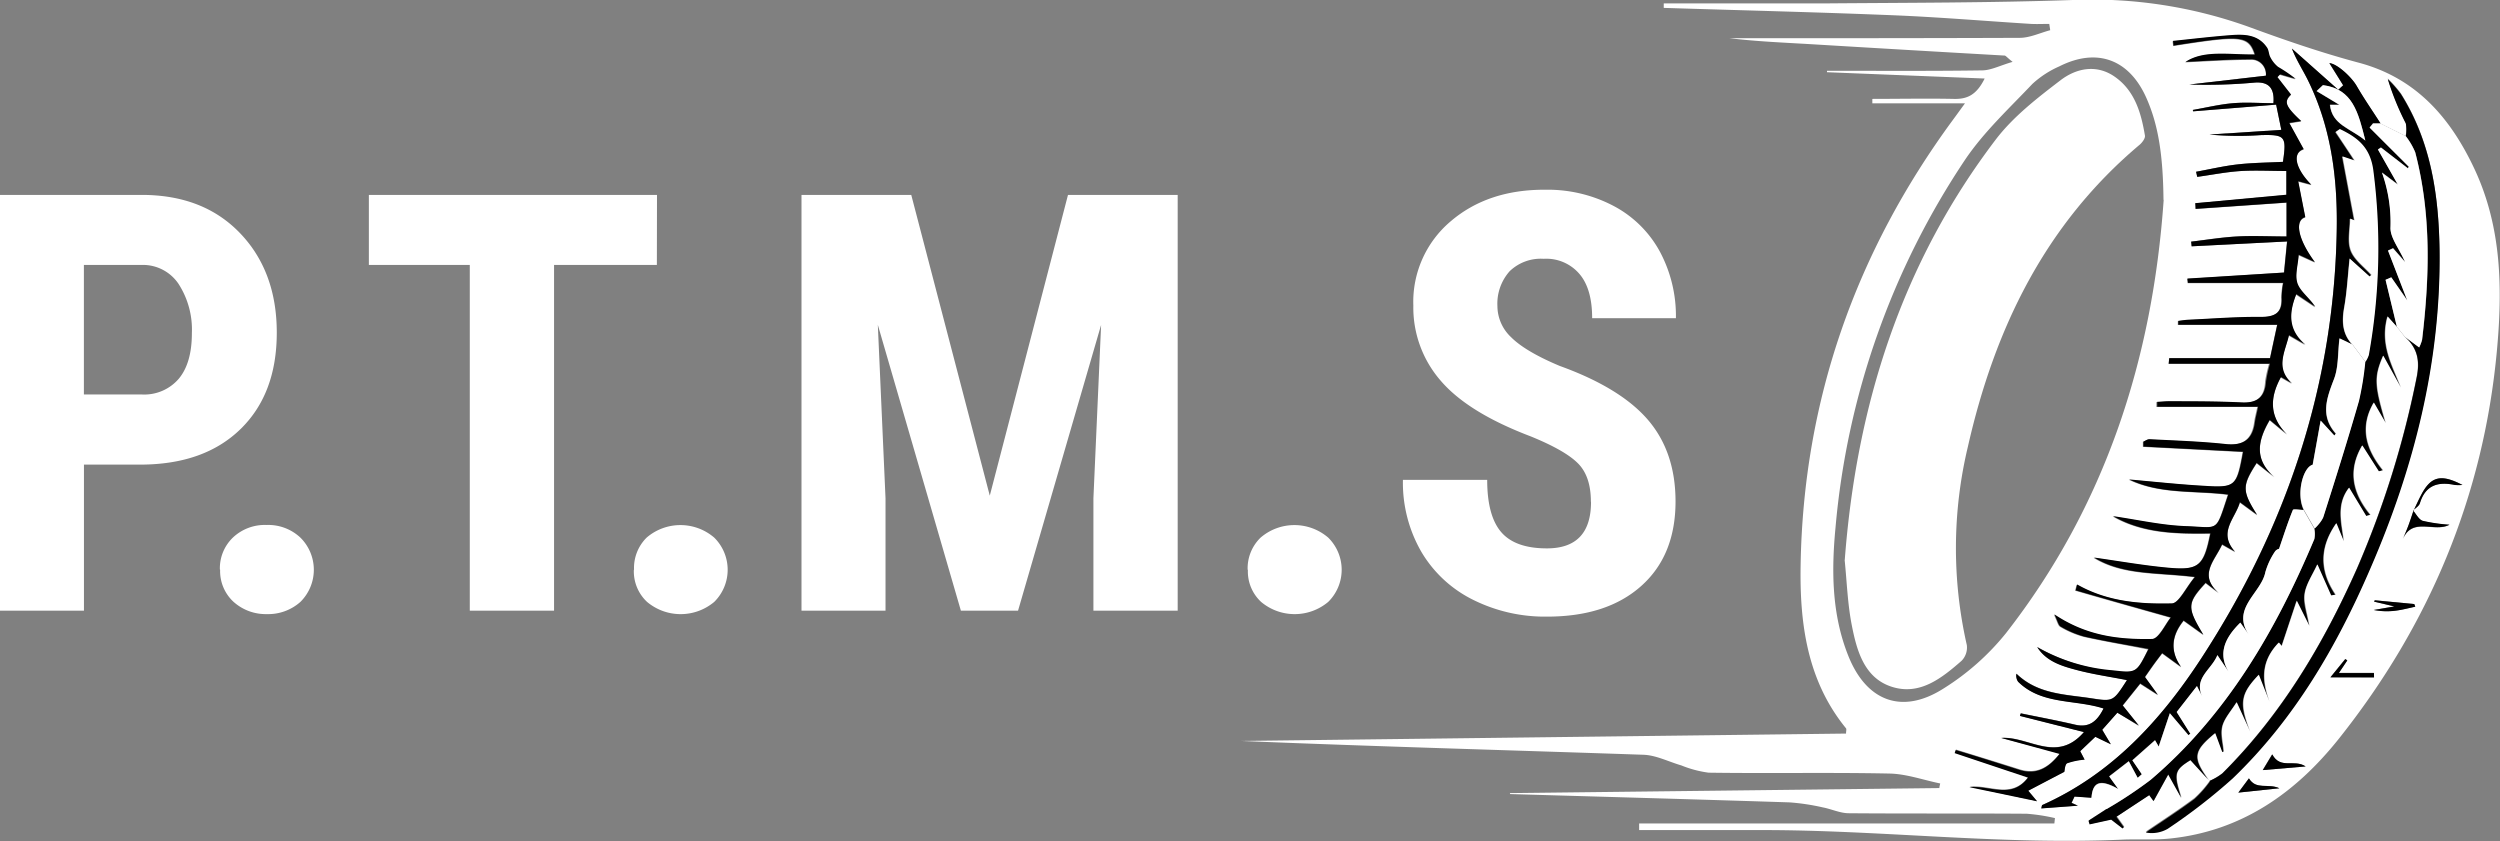<svg id="Livello_1" data-name="Livello 1" xmlns="http://www.w3.org/2000/svg" viewBox="0 0 396.35 133.39"><rect x="0" y="0" width="396.35" height="133.39" fill="#808080" stroke="none"/><defs><style>.cls-1{fill:#fff;}</style></defs><path class="cls-1" d="M243.4,125.74l68.07-.8c0-.24.09-.49.13-.73-2.68-.55-5.35-1.51-8-1.57-9.57-.2-19.15,0-28.72-.14a17.74,17.74,0,0,1-4.32-1.15c-2-.58-4-1.62-6-1.69-21.27-.73-42.55-1.31-63.82-2.19l95.93-1.17c0-.36.1-.68,0-.83-6.19-7.58-7.36-16.68-7.2-25.89C289.9,63.51,298.18,40,313.62,19c.54-.73,1.07-1.47,1.91-2.62H300.84v-.7c4.3,0,8.6-.09,12.9,0,2.13.06,3.61-.61,4.91-3.23l-25-1v-.23c8.18,0,16.37.06,24.55-.06,1.44,0,2.86-.77,4.88-1.35-.92-.72-1.09-1-1.27-1Q306.38,7.93,291,7c-4.26-.25-8.53-.43-12.8-.94,15.35,0,30.69,0,46-.06,1.62,0,3.23-.79,4.84-1.21l-.15-1c-1,0-1.94.05-2.9,0-7.19-.45-14.38-1.06-21.58-1.36-12.21-.5-24.43-.79-36.64-1.18V.54c8.53,0,17.05,0,25.58,0C306.47.43,319.55.45,332.62,0a73.43,73.43,0,0,1,28.15,4.35c5.6,2.06,11.27,4,17,5.54,9.31,2.42,14.77,8.84,18.58,17,4.29,9.22,4.42,19,3.49,28.91-2.16,22.94-10.72,43.3-25,61.27-6.88,8.65-15.47,14.7-26.81,15.87-2.54.26-5.12.06-7.68.18-19.13.86-38.17-1.55-57.28-1.52H263.87v-1.05H329.7l.09-.85a30,30,0,0,0-4.47-.69c-9.4-.07-18.81,0-28.21-.08-1.38,0-2.75-.67-4.14-.93a34.92,34.92,0,0,0-5.24-.79c-14.78-.48-29.56-.89-44.34-1.32l0-.23ZM386.63,81c-.27.79-.52,1.58-.81,2.36s-.6,1.48-.91,2.22c1.52-3.69,5-1.07,7.43-2.37a26.19,26.19,0,0,1-4.23-.61c-.63-.2-1.05-1.09-1.56-1.66.38-.39,1-.72,1.1-1.19.88-2.87,2.89-3.43,5.53-2.87a6.84,6.84,0,0,0,1.21,0c-3.42-1.78-5-1.35-6.56,1.61-.43.82-.81,1.67-1.21,2.5ZM385.4,21.58l-4-2c-1.26-2-2.6-3.88-3.76-5.9-.82-1.44-3.13-3.56-4.34-3.64l2.19,3.49-.78.71-7.35-6.53c.71,1.86,1.75,3.41,2.56,5.06,3.62,7.38,4.66,15.3,4.55,23.39-.35,24.84-8,47.47-21.44,68.16-6.41,9.83-14.18,18.38-25.22,23.29-.09,0-.09.28-.17.54l5.8-.43-1-.45c.16-.32.31-.65.47-1l2.7.19,2.43,1.74-2.84,1.84c.06.19.12.39.17.58l3.42-.75,1.81,1.4.18-.22-1.17-1.63L344.8,126l.68.94c.65-1.19,1.39-2.52,2.33-4.22.94,1.69,1.5,2.71,2.07,3.72-1.25-3.82-1.12-4.36,1.45-5.95l2.81,3.08.2.2a17,17,0,0,1-2.44,2.76c-2.5,1.86-5.14,3.56-7.72,5.32a5.06,5.06,0,0,0,3.47-.59,91.25,91.25,0,0,0,10.32-8c9.75-9.4,16.46-20.89,21.78-33.21,6.95-16.09,11.18-32.82,11-50.45-.11-8.69-1.35-17.22-6.12-24.8a18.5,18.5,0,0,0-2.08-2.36,44.39,44.39,0,0,0,2.85,7,5.17,5.17,0,0,1,0,2ZM347,31.69c-.07-7.12-.83-11.9-2.69-16.11-2.71-6.17-7.84-8.08-13.82-5.06a15.5,15.5,0,0,0-4.27,2.78c-3.69,3.89-7.7,7.62-10.66,12A124.35,124.35,0,0,0,295,83.66c-.65,6.82-.6,13.7,2,20.24,2.88,7.3,8.56,9.45,15.14,5.25a39.68,39.68,0,0,0,9.89-8.77c15.73-20.17,23.24-43.42,25-68.7Zm.87,25.09c0,.31,0,.62-.08.93h15.93a21.55,21.55,0,0,0-.62,2.77C363,63,361.77,64,359.19,63.84c-3.83-.22-7.68-.14-11.53-.18-.6,0-1.19.06-1.79.09v.78h16c-.25,1.15-.42,1.79-.51,2.44-.37,2.77-1.86,3.78-4.68,3.47-4-.43-8-.54-12-.76-.31,0-.63.25-.95.38l0,.79,15.81.82c-1,5.51-1.18,5.72-6.3,5.39-3.93-.25-7.84-.68-11.76-1,4.95,2.36,10.43,1.72,15.7,2.4-2,6.09-1.35,5.19-6.66,5-3.88-.14-7.73-1-11.59-1.58,4.76,2.74,10.08,2.81,15.43,2.73-1,5.06-1.8,5.85-6.46,5.46-4-.34-8-1.07-12-1.63,4.62,2.84,10,2.34,16,3.08-1.44,1.72-2.53,4.17-3.67,4.19-5.12.09-10.28-.35-15-3-.09.34-.25.93-.24.94,4.91,1.43,9.84,2.81,15.1,4.29-.84,1-1.89,3.39-3,3.41-5.14.09-10.31-.44-15.47-3.9.52,1.05.63,1.74,1,1.94a15.05,15.05,0,0,0,3.75,1.59c3.36.75,6.77,1.31,10.17,2-1.92,3.85-1.92,3.8-5.75,3.38A29,29,0,0,1,327,102.57c1.46,2.3,3.91,3,6.3,3.65,2.58.68,5.24,1.06,7.93,1.59-2.18,3.39-2.18,3.42-5.62,2.89-4.15-.64-8.51-.62-11.9-3.9a1.69,1.69,0,0,0,.27,1.27c3.73,3.68,9,2.76,13.54,4.24-1,2-2.22,3.09-4.5,2.57-2.86-.66-5.75-1.2-8.63-1.8,0,.14-.08.28-.11.41l10.13,2.56c-4.34,5-8.75.63-13.11.93l9.26,2.46c-1.7,2.15-3.61,3.39-6.39,2.52-3.35-1.06-6.71-2.09-10.07-3.13l-.18.48,11.63,3.89c-2.66,3.51-6.08,1.17-9.29,1.51L326.94,127l-1.4-1.67,5.72-3c.07-.25.09-1.18.46-1.36a10.92,10.92,0,0,1,2.76-.57l-.7-1.34c.86-.82,1.6-1.53,2.4-2.28l2.46,1.19-1.37-2.3,2.4-2.71,3.42,2.14-2.56-3.19,2.78-3.47,2.8,1.79-2.05-2.83,1.4-2c.43-.59.87-1.17,1.33-1.77l3,2.18q-2.56-3.66.4-7.35l3.13,2.24c-2.63-4.35-2.58-5,.36-8.22l2.08,1.61c-3.29-2.89-.6-5.18.53-7.7l2.06,1.16c-2.78-3.08,0-5.27.76-7.85l2.73,2c-2.41-3.81-2.38-4.64-.07-8.23l2.83,2.26c-3.25-2.79-2.69-5.79-.76-9.07l2.74,2.28c-2.76-2.73-2.81-5.73-1-9.08l1.75,1c-2.72-2.43-1.09-5-.48-7.64l2.6,1.5c-2.71-2.29-2.67-4.93-1.44-8l3,2c-.88-1.36-2.32-2.35-2.8-3.68s.07-2.92.18-4.57L371,41.64c-2.87-3.89-3.14-6.7-1.53-7.14-.36-1.83-.71-3.62-1.12-5.69l2.08.55c-2.68-2.73-3-5.1-1.21-5.64l-2.28-4.15,1.89-.3c-2.56-2.39-2.77-3.09-1.62-4.21L365,12.3l.42-.44,2.47.72a25,25,0,0,0-2.79-1.9,4.68,4.68,0,0,1-1.22-1.52c-.26-.45-.23-1.07-.51-1.51-1.4-2.16-3.62-2.21-5.82-2-3,.23-6.08.6-9.11.91l.09.75c10.82-1.7,11.88-1.6,12.9,1.39-3.95.07-8-.77-11,1.19,3-.13,6.64-.37,10.23-.4A2.33,2.33,0,0,1,363.22,12L351.1,13.4a85.44,85.44,0,0,0,10.39-.31c2.18-.16,3.15.87,2.94,3.27-2.12,0-4.26-.14-6.37,0s-4.27.7-6.41,1.07c0,.07,0,.14.05.22l13.16-1.06c.34,1.64.57,2.78.82,4l-11.39.74a50,50,0,0,0,8.11.09c3.92-.1,4.13.19,3.54,4.24-2.37.12-4.77.13-7.14.4s-4.42.77-6.63,1.17l.18.81c2.32-.32,4.64-.77,7-.93s4.69,0,7.13,0V30.9L352,32.24c0,.3,0,.6.07.9l14.41-1v5.35c-2.72,0-5.28-.11-7.82,0s-4.87.53-7.3.82c0,.25.05.49.07.74l15.14-.77c-.19,2-.34,3.46-.49,4.93l-15.32,1c0,.23.05.46.07.69h15.08a14.18,14.18,0,0,0-.25,2.3c.14,2.49-1.07,3.11-3.4,3.09-3.76,0-7.52.26-11.27.44-.58,0-1.15.13-1.72.19,0,.2,0,.41,0,.61H365c-.38,1.75-.75,3.47-1.14,5.3h-16Zm35.7,39.36-3.25.56a11.24,11.24,0,0,0,3.46.11c1.05-.13,2.08-.41,3.12-.63l-.16-.42-6.26-.6-.1.22,3.2.75Zm-3.22,11.25c0-.24,0-.48,0-.72H374.8l1.34-2-.32-.21-2.35,2.89Zm-17.63,14.7,6.79-.58c-1.86-1.22-4,.51-5.3-1.91l-1.5,2.49Zm-3.88,3.57,6.52-.69c-1.82-.84-3.68.33-4.83-1.57l-1.68,2.26Z" transform="translate(-4 0)"/><path d="M347.9,56.78h16l1.14-5.3H349.35c0-.2,0-.41,0-.61.57-.07,1.15-.17,1.72-.19,3.76-.17,7.52-.48,11.27-.44,2.33,0,3.54-.6,3.4-3.09a13.25,13.25,0,0,1,.25-2.3H350.87c0-.23-.05-.46-.07-.69l15.32-.95c.15-1.47.29-3,.49-4.93l-15.14.77c0-.25-.05-.49-.07-.74,2.43-.28,4.86-.68,7.3-.82s5.09,0,7.82,0V32.11l-14.41,1c0-.3,0-.6-.07-.9l14.44-1.34V27.11c-2.44,0-4.79-.13-7.13,0s-4.65.61-7,.93l-.18-.81c2.21-.4,4.4-.92,6.63-1.17s4.76-.28,7.14-.4c.59-4.05.38-4.34-3.54-4.24a49.94,49.94,0,0,1-8.11-.09l11.39-.74c-.25-1.23-.49-2.37-.82-4l-13.16,1.06c0-.07,0-.14-.05-.22,2.14-.37,4.26-.88,6.41-1.07s4.25,0,6.37,0c.2-2.4-.76-3.42-2.94-3.27a83.47,83.47,0,0,1-10.39.31L363.24,12a2.33,2.33,0,0,0-2.51-2.59c-3.6,0-7.19.27-10.23.4,2.93-1.95,7-1.11,11-1.19-1-3-2.08-3.09-12.9-1.39l-.09-.75c3-.31,6.07-.68,9.11-.91,2.2-.17,4.42-.12,5.82,2,.28.43.25,1.06.51,1.51a4.68,4.68,0,0,0,1.22,1.52,23,23,0,0,1,2.79,1.9l-2.47-.72-.42.44,2.15,2.76c-1.15,1.12-.94,1.82,1.62,4.21l-1.89.3,2.28,4.15c-1.76.54-1.47,2.91,1.21,5.64l-2.08-.55,1.12,5.69c-1.62.44-1.35,3.25,1.53,7.14l-2.57-1.18c-.11,1.65-.64,3.29-.18,4.57s1.92,2.31,2.8,3.68l-3-2c-1.23,3.08-1.26,5.72,1.44,8-.81-.47-1.63-.93-2.6-1.5-.61,2.66-2.23,5.2.48,7.64l-1.75-1c-1.86,3.35-1.81,6.35.95,9.08l-2.74-2.28c-1.93,3.28-2.49,6.28.76,9.07l-2.83-2.26c-2.32,3.59-2.35,4.42.07,8.23l-2.73-2c-.72,2.58-3.54,4.77-.76,7.85l-2.06-1.16c-1.13,2.53-3.83,4.82-.53,7.7l-2.08-1.61c-2.94,3.19-3,3.87-.36,8.22l-3.13-2.24q-3,3.69-.4,7.35l-3-2.18c-.45.6-.9,1.18-1.33,1.77s-.88,1.25-1.4,2l2.05,2.83-2.8-1.79-2.78,3.47,2.56,3.19L339.69,113l-2.4,2.71,1.37,2.3-2.46-1.19-2.4,2.28c.28.55.57,1.09.7,1.34a11.37,11.37,0,0,0-2.76.57c-.37.18-.39,1.11-.46,1.36l-5.72,3,1.4,1.67-10.73-2.24c3.21-.34,6.63,2,9.29-1.51l-11.63-3.89.18-.48c3.36,1,6.72,2.07,10.07,3.13,2.78.88,4.68-.36,6.39-2.52L321.27,117c4.37-.3,8.77,4.09,13.11-.93l-10.13-2.56c0-.14.08-.28.11-.41,2.88.59,5.77,1.13,8.63,1.8,2.27.53,3.5-.59,4.5-2.57-4.57-1.47-9.8-.56-13.54-4.24a1.65,1.65,0,0,1-.27-1.27c3.4,3.28,7.76,3.26,11.9,3.9,3.43.53,3.44.51,5.62-2.89-2.69-.53-5.35-.91-7.93-1.59-2.39-.63-4.84-1.35-6.3-3.65a28.94,28.94,0,0,0,11.91,3.67c3.83.43,3.83.47,5.75-3.38-3.4-.64-6.81-1.2-10.17-1.95a15.21,15.21,0,0,1-3.75-1.59c-.37-.2-.48-.89-1-1.94,5.16,3.46,10.32,4,15.47,3.9,1.1,0,2.16-2.41,3-3.41-5.26-1.48-10.18-2.87-15.1-4.29,0,0,.15-.6.24-.94,4.71,2.69,9.88,3.13,15,3,1.13,0,2.23-2.47,3.67-4.19-6-.75-11.37-.25-16-3.08,4,.56,8,1.28,12,1.63,4.66.4,5.45-.39,6.46-5.46-5.35.08-10.67,0-15.43-2.73,3.86.55,7.71,1.45,11.59,1.58,5.31.19,4.62,1.09,6.66-5-5.28-.68-10.75,0-15.7-2.4,3.92.35,7.84.78,11.76,1,5.11.33,5.3.11,6.3-5.39l-15.81-.82,0-.79c.32-.13.64-.4,1-.38,4,.21,8,.33,12,.76,2.83.31,4.31-.7,4.68-3.47.09-.65.27-1.29.51-2.44h-16v-.78c.6,0,1.19-.09,1.79-.09,3.84,0,7.69,0,11.53.18,2.58.15,3.76-.87,3.94-3.36a21.55,21.55,0,0,1,.62-2.77H347.84c0-.31.05-.62.08-.93Z" transform="translate(-4 0)"/><path d="M335.59,126.48l-2.7-.19c-.16.32-.31.65-.47,1l1,.45-5.8.43c.07-.26.08-.5.17-.54,11-4.92,18.81-13.46,25.22-23.29C366.52,83.62,374.12,61,374.47,36.15c.11-8.09-.92-16-4.55-23.39-.81-1.66-1.85-3.21-2.56-5.06l7.35,6.53.78-.71L373.3,10c1.21.08,3.52,2.2,4.34,3.64,1.16,2,2.5,3.94,3.76,5.9h-1.19l-.54.66,6.22,6.21-.16.24-4.26-3.29-.48.31c1,1.74,2,3.49,3.17,5.55l-2.51-1.89a23.31,23.31,0,0,1,1.35,8.8c0,1.58,1.3,3.15,2.32,5.38l-1.91-2.18-.8.36,3.05,7.9L383.13,44l-.91.39,1.8,7.47-1.56-1.65c-1.25,4.49.78,7.76,2.11,11.28l-2.8-5.06c-1.45,3.38-1.38,4.63.4,10.69l-1.89-3.26c-2.27,3.92-1.23,7.41,1.46,10.74l-.67.17c-.86-1.36-1.73-2.72-2.62-4.11-2.35,4-1.49,7.63,1.3,11l-.68.19-2.71-4.49c-2.09,2.71-1.16,5.58-.84,8.48L374.34,83c-2.68,3.83-2.67,7.53-.11,11.33l-.72.13c-.68-1.55-1.37-3.09-2.18-4.93-.75,1.68-1.75,3.1-2,4.62s.4,3.05.73,5.14c-.7-1.42-1.15-2.34-2-4l-2.38,7.17-.46-.54c-3,3.13-2.58,6.17-1.48,9.41q-.85-2.14-1.7-4.3c-2.92,3.08-3.07,4.42-1.38,9l-2.13-4.65c-.83,1.35-1.9,2.47-2.24,3.78s.1,2.7.2,4l-.25.09-1.11-3c-3.44,2.84-3.58,3.84-1.06,7.34l-2.81-3.08c-2.57,1.59-2.7,2.13-1.45,6l-2.07-3.72-2.33,4.22-.68-.94-5.21,3.43,1.17,1.63-.18.22-1.81-1.4-3.42.75c-.06-.19-.12-.39-.17-.58l2.84-1.84a66.42,66.42,0,0,0,7-4.64c12.13-10.34,19.86-23.71,25.95-38.17a4.36,4.36,0,0,0,0-1.61c.47-.58,1.15-1.09,1.36-1.76,2-6.14,3.89-12.28,5.67-18.47a49.13,49.13,0,0,0,1-6.22,3.82,3.82,0,0,0,.54-1.09,96.14,96.14,0,0,0,.7-29.33c-.51-3.65-2.55-5.16-5.29-6.48l-.66.46c1.06,1.56,2.11,3.13,3,4.52l-1.93-.65,1.9,10.14-.68-.27c0,1.76-.44,3.61.12,5.06s2.13,2.59,3.26,3.86l-.3.25L376.48,41c-.3,2.84-.42,5.33-.86,7.76-.4,2.23-.3,4.22,1.34,5.93l-2.08-1c-.28,2.33-.14,4.55-.86,6.43-1.16,3-2.23,5.83.28,8.66,0,0-.15.21-.24.32l-2.17-2.37c-.47,2.6-.84,4.68-1.26,7-1.51.36-2.65,4.58-1.42,7.12-.59,0-1.61-.18-1.69,0-.8,1.94-1.43,3.94-2.19,6.16a1.09,1.09,0,0,0-.68.48,11.46,11.46,0,0,0-1.5,3.24c-.68,3.39-5.67,5.81-2.41,10.18-.51-.73-1-1.45-1.55-2.2-2.62,2.61-3.82,5.29-1.34,8.56l-2.3-3.41c-.95,2.4-4.05,3.71-2.18,7l-1.06-2.09-3.21,4.11,2.17,3.45-.31.22L348,113.05l-1.77,5.28c-.12-.21-.45-.75-.58-1l-3.59,3.18,1.5,2.21-.66.57-1.41-2.63-3.1,2.4c.44.62.8,1.12,1.43,2-2.86-1.63-4.06-1.12-4.24,1.38ZM379,22.28c-1.11-4.43-2-8.18-6.75-8.78l-1,.94,3.61,2.18h-1.49C373.72,19.8,376.58,20.33,379,22.28Z" transform="translate(-4 0)"/><path class="cls-1" d="M354.15,123.58c-2.52-3.5-2.38-4.49,1.06-7.34l1.11,3,.25-.09c-.1-1.36-.52-2.81-.2-4.05s1.41-2.44,2.24-3.78l2.13,4.65c-1.68-4.57-1.54-5.91,1.38-9,.57,1.43,1.14,2.87,1.7,4.3-1.1-3.24-1.53-6.28,1.48-9.41.27.32.55.66.46.54l2.38-7.17,2,4c-.34-2.09-.94-3.67-.73-5.14s1.21-2.94,2-4.62c.81,1.84,1.5,3.38,2.18,4.93l.72-.13c-2.56-3.79-2.57-7.49.11-11.33.44,1.05.81,2,1.18,2.85-.32-2.89-1.25-5.77.84-8.48l2.71,4.49.68-.19c-2.8-3.41-3.65-7-1.3-11l2.62,4.11.67-.17c-2.69-3.32-3.74-6.82-1.46-10.74l1.89,3.26c-1.78-6.06-1.85-7.3-.4-10.69l2.8,5.06c-1.33-3.51-3.36-6.79-2.11-11.28L384,51.81l1.26,1.6c2,1.78,2.4,3.79,1.84,6.48a149.65,149.65,0,0,1-9.43,30.2c-5.32,12-12,23.18-21.36,32.52a9.69,9.69,0,0,1-2,1.18,1.88,1.88,0,0,1-.2-.2Z" transform="translate(-4 0)"/><path class="cls-1" d="M335.59,126.48c.18-2.49,1.38-3,4.24-1.38-.62-.87-1-1.37-1.43-2l3.1-2.4,1.41,2.63.66-.57-1.5-2.21,3.59-3.18c.13.22.45.76.58,1l1.77-5.28,2.94,3.46.31-.22-2.17-3.45,3.21-4.11c.41.8.73,1.45,1.06,2.09-1.87-3.27,1.23-4.58,2.18-7l2.3,3.41c-2.47-3.27-1.28-6,1.34-8.56l1.55,2.2c-3.25-4.36,1.73-6.79,2.41-10.18a11.59,11.59,0,0,1,1.5-3.24,1.09,1.09,0,0,1,.68-.48c.76-2.23,1.4-4.23,2.19-6.16.08-.21,1.11,0,1.69,0l1.72,3a4.37,4.37,0,0,1,0,1.61c-6.09,14.46-13.82,27.84-25.95,38.17a67.48,67.48,0,0,1-7,4.64l-2.43-1.74Z" transform="translate(-4 0)"/><path d="M354.35,123.79a9.51,9.51,0,0,0,2-1.18c9.4-9.34,16-20.5,21.36-32.52a149.45,149.45,0,0,0,9.43-30.2c.56-2.7.14-4.71-1.84-6.48l2.25,1.67a6.62,6.62,0,0,0,.46-1.21c1.19-10,1.49-19.91-1.09-29.73a10.64,10.64,0,0,0-1.5-2.56,5.57,5.57,0,0,0,0-2,42.23,42.23,0,0,1-2.85-7,18.5,18.5,0,0,1,2.08,2.36c4.77,7.59,6,16.11,6.12,24.8.21,17.63-4,34.36-11,50.45-5.32,12.33-12,23.81-21.78,33.21a91.25,91.25,0,0,1-10.32,8,5.06,5.06,0,0,1-3.47.59c2.58-1.76,5.21-3.45,7.72-5.32a18,18,0,0,0,2.44-2.76Z" transform="translate(-4 0)"/><path class="cls-1" d="M385.4,21.58a11.34,11.34,0,0,1,1.5,2.56c2.57,9.82,2.28,19.77,1.09,29.73a6.62,6.62,0,0,1-.46,1.21l-2.25-1.67L384,51.81l-1.8-7.46.91-.39,2.53,3.67-3.05-7.9.8-.36,1.91,2.18c-1-2.23-2.31-3.8-2.32-5.38a23.51,23.51,0,0,0-1.35-8.8l2.51,1.89L381,23.71l.48-.31,4.26,3.29.16-.24-6.22-6.21.54-.66h1.19Z" transform="translate(-4 0)"/><path d="M386.55,80.91c.51.58.93,1.47,1.56,1.66a26.19,26.19,0,0,0,4.23.61c-2.45,1.3-5.9-1.33-7.43,2.37.3-.74.63-1.47.91-2.22s.54-1.57.81-2.36l-.07-.06Z" transform="translate(-4 0)"/><path d="M383.6,96.14l-3.2-.75.1-.22,6.26.6c.06.14.11.28.16.42-1,.21-2.07.5-3.12.63a10.65,10.65,0,0,1-3.46-.11l3.25-.56Z" transform="translate(-4 0)"/><path d="M380.38,107.39h-6.91l2.35-2.89.32.21-1.34,2h5.57C380.37,106.91,380.37,107.15,380.38,107.39Z" transform="translate(-4 0)"/><path d="M386.63,81c.4-.84.78-1.68,1.21-2.5,1.55-3,3.14-3.39,6.56-1.61a8,8,0,0,1-1.21,0c-2.63-.56-4.64,0-5.53,2.87-.14.47-.72.8-1.1,1.19l.07.06Z" transform="translate(-4 0)"/><path d="M362.75,122.09c.68-1.14,1.1-1.83,1.5-2.49,1.3,2.42,3.44.7,5.3,1.91l-6.79.58Z" transform="translate(-4 0)"/><path d="M358.87,125.66l1.68-2.26c1.15,1.9,3,.74,4.83,1.57l-6.52.69Z" transform="translate(-4 0)"/><path class="cls-1" d="M296.47,88.76c1.86-24.5,9-47,23.91-66.6,2.78-3.66,6.61-6.62,10.3-9.44,2.5-1.91,5.72-2.59,8.63-.53,3.15,2.22,4.15,5.72,4.75,9.31.07.42-.42,1.08-.82,1.43-15,12.6-23,29.16-27.24,47.84a69.24,69.24,0,0,0-.18,31.5,3,3,0,0,1-.84,2.5c-3.13,2.73-6.58,5.51-11,4.13s-5.61-5.75-6.4-9.79c-.67-3.41-.78-6.94-1.13-10.35Z" transform="translate(-4 0)"/><path class="cls-1" d="M377,54.68c-1.64-1.71-1.73-3.7-1.34-5.93.43-2.43.56-4.92.86-7.76l3.16,2.84.3-.25c-1.13-1.27-2.69-2.37-3.26-3.86s-.12-3.3-.12-5.06l.68.27-1.9-10.14,1.93.65-3-4.52.66-.46c2.75,1.32,4.78,2.83,5.29,6.48a96.14,96.14,0,0,1-.7,29.33,4.1,4.1,0,0,1-.54,1.09l-2-2.67Z" transform="translate(-4 0)"/><path class="cls-1" d="M377,54.68l2,2.67a47.24,47.24,0,0,1-1,6.21c-1.78,6.19-3.72,12.33-5.67,18.47a6.52,6.52,0,0,1-1.36,1.76l-1.73-3c-1.23-2.54-.09-6.76,1.42-7.12.42-2.3.79-4.38,1.26-7l2.17,2.37a2.8,2.8,0,0,0,.24-.32c-2.51-2.82-1.44-5.62-.28-8.66.72-1.89.58-4.1.86-6.43l2.08,1Z" transform="translate(-4 0)"/><path class="cls-1" d="M379,22.28c-2.41-2-5.28-2.48-5.59-5.66h1.49l-3.61-2.18,1-.94C377,14.1,377.89,17.85,379,22.28Z" transform="translate(-4 0)"/><path class="cls-1" d="M17.31,73.64V96.82H4V30.9H26.46q9.78,0,15.6,6.07t5.82,15.77q0,9.69-5.75,15.29C38.29,71.77,33,73.66,26.2,73.66H17.33Zm0-11.1h9.15a7.21,7.21,0,0,0,5.88-2.49q2.08-2.49,2.08-7.24A13.35,13.35,0,0,0,32.3,45a6.8,6.8,0,0,0-5.71-3H17.3V62.54Z" transform="translate(-4 0)"/><path class="cls-1" d="M38.86,90.3a6.75,6.75,0,0,1,2.06-5.07,7.36,7.36,0,0,1,5.36-2,7.43,7.43,0,0,1,5.34,2,7.16,7.16,0,0,1,0,10.2,7.66,7.66,0,0,1-5.32,1.93A7.63,7.63,0,0,1,41,95.39a6.62,6.62,0,0,1-2.1-5.07Z" transform="translate(-4 0)"/><path class="cls-1" d="M108.14,42H91.84V96.82H78.48V42h-16V30.9h45.68Z" transform="translate(-4 0)"/><path class="cls-1" d="M104.52,90.3a6.77,6.77,0,0,1,2-5.07,8.22,8.22,0,0,1,10.71,0,7.16,7.16,0,0,1,0,10.2,8.28,8.28,0,0,1-10.64,0,6.62,6.62,0,0,1-2.1-5.07Z" transform="translate(-4 0)"/><path class="cls-1" d="M148.47,30.9l12.45,47.68,12.4-47.68h17.39V96.82H177.35V79l1.22-27.49L165.4,96.82h-9.06L143.17,51.5,144.39,79V96.82H131.07V30.9h17.4Z" transform="translate(-4 0)"/><path class="cls-1" d="M201.8,90.3a6.78,6.78,0,0,1,2.06-5.07,8.22,8.22,0,0,1,10.71,0,7.15,7.15,0,0,1,0,10.2,8.27,8.27,0,0,1-10.63,0,6.58,6.58,0,0,1-2.1-5.07Z" transform="translate(-4 0)"/><path class="cls-1" d="M256.22,79.54c0-2.68-.68-4.71-2.06-6.09s-3.86-2.79-7.49-4.27c-6.6-2.51-11.35-5.43-14.25-8.81a17.67,17.67,0,0,1-4.35-11.92A16.7,16.7,0,0,1,234,35.08q5.91-5.05,15-5a22.44,22.44,0,0,1,10.82,2.57,17.78,17.78,0,0,1,7.32,7.21,21.64,21.64,0,0,1,2.56,10.59H256.42c0-3.07-.65-5.41-2-7a6.9,6.9,0,0,0-5.68-2.42A7.12,7.12,0,0,0,243.34,43a7.74,7.74,0,0,0-1.94,5.55,6.81,6.81,0,0,0,2.17,4.91c1.45,1.46,4,3,7.7,4.55q9.64,3.48,14,8.56t4.37,12.91c0,5.74-1.82,10.21-5.47,13.45s-8.63,4.83-14.9,4.83a25.49,25.49,0,0,1-11.63-2.62,19.61,19.61,0,0,1-8.22-7.52,21.9,21.9,0,0,1-3-11.54h13.36c0,3.79.74,6.56,2.22,8.28s3.89,2.58,7.24,2.58q7,0,7-7.37Z" transform="translate(-4 0)"/></svg>